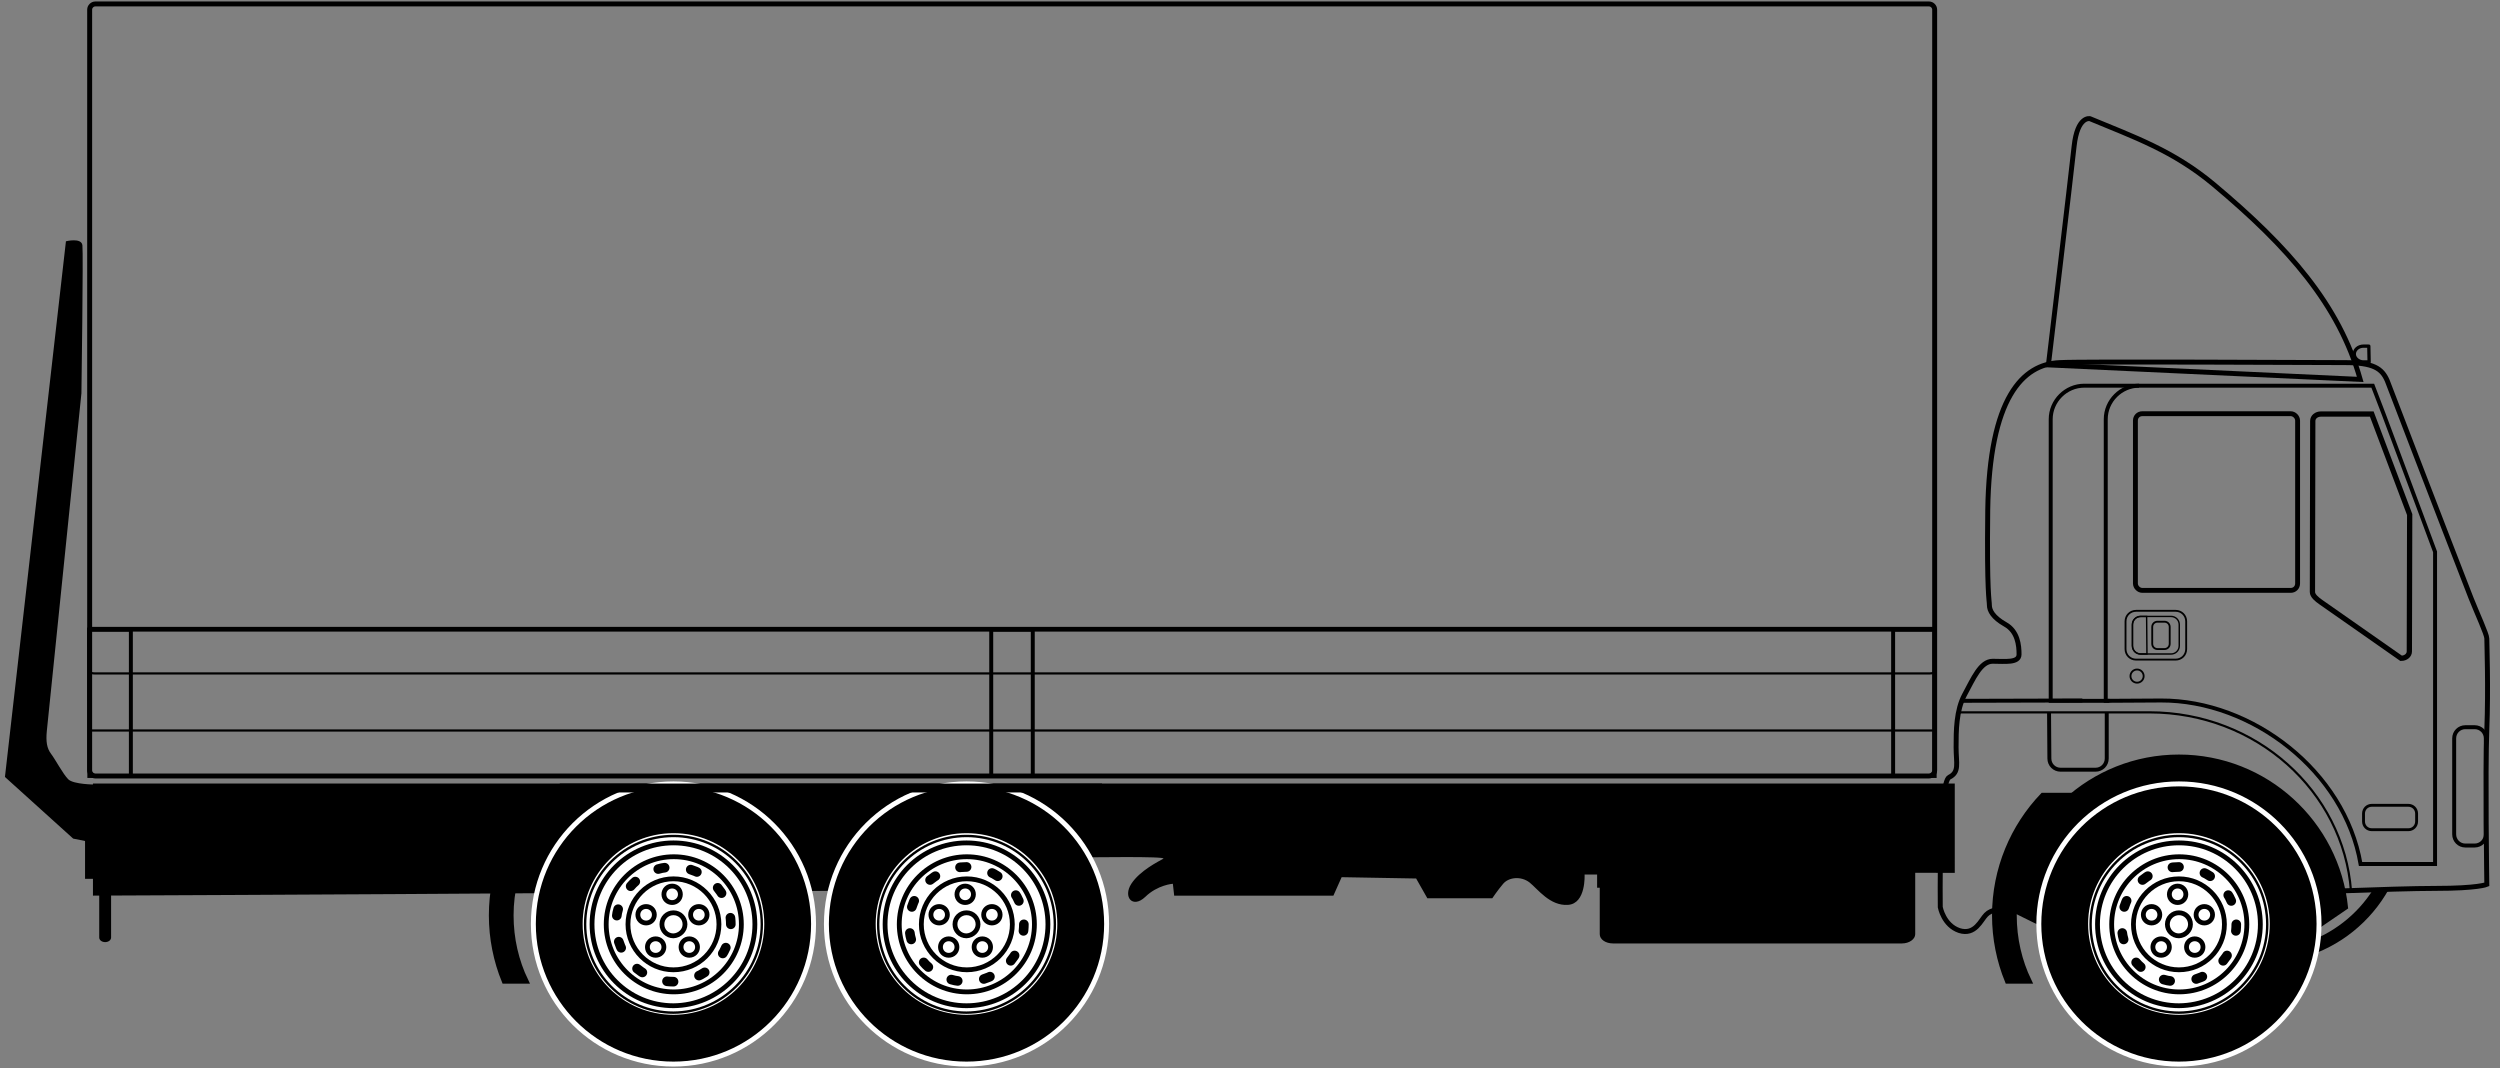 <?xml version="1.0" encoding="UTF-8"?> <!-- Generator: Adobe Illustrator 24.1.2, SVG Export Plug-In . SVG Version: 6.00 Build 0) --> <svg xmlns="http://www.w3.org/2000/svg" xmlns:xlink="http://www.w3.org/1999/xlink" id="Layer_1" x="0px" y="0px" viewBox="0 0 758.4 324.1" style="enable-background:new 0 0 758.4 324.1;" xml:space="preserve"><rect x="0" y="0" width="758.4" height="324.1" fill="#808080" stroke="none"/> <style type="text/css"> .st0{fill-rule:evenodd;clip-rule:evenodd;} .st1{fill-rule:evenodd;clip-rule:evenodd;fill:none;stroke:#000000;stroke-width:1.5;stroke-miterlimit:3.864;} .st2{fill:none;stroke:#000000;stroke-width:1.5;stroke-miterlimit:3.864;} .st3{fill:none;stroke:#000000;stroke-width:1.2;stroke-miterlimit:3.864;} .st4{fill-rule:evenodd;clip-rule:evenodd;fill:none;stroke:#000000;stroke-width:1.2;stroke-miterlimit:3.864;} .st5{fill:none;stroke:#000000;stroke-width:1.482;stroke-miterlimit:3.864;} .st6{fill:none;stroke:#000000;stroke-width:0.669;stroke-miterlimit:3.864;} .st7{fill:none;stroke:#000000;stroke-width:0.875;stroke-miterlimit:3.864;} .st8{fill:none;stroke:#000000;stroke-width:1.602;stroke-miterlimit:3.864;} .st9{fill:none;stroke:#000000;stroke-width:1.597;stroke-miterlimit:3.864;} .st10{fill-rule:evenodd;clip-rule:evenodd;fill:none;stroke:#FFFFFF;stroke-width:1.5;stroke-miterlimit:3.864;} .st11{fill-rule:evenodd;clip-rule:evenodd;fill:#FFFFFF;} .st12{fill-rule:evenodd;clip-rule:evenodd;fill:none;stroke:#000000;stroke-width:0.73;stroke-miterlimit:3.864;} .st13{fill:#FFFFFF;} .st14{fill:none;stroke:#000000;stroke-width:1.459;stroke-miterlimit:3.864;} .st15{fill:none;stroke:#000000;stroke-width:2.918;stroke-linecap:round;stroke-miterlimit:3.864;stroke-dasharray:2,8;} .st16{fill-rule:evenodd;clip-rule:evenodd;fill:none;stroke:#000000;stroke-width:0.567;stroke-miterlimit:3.864;} .st17{fill-rule:evenodd;clip-rule:evenodd;fill:none;stroke:#000000;stroke-width:0.436;stroke-miterlimit:3.864;} .st18{fill:none;stroke:#000000;stroke-width:0.567;stroke-miterlimit:3.864;} .st19{fill-rule:evenodd;clip-rule:evenodd;fill:none;stroke:#000000;stroke-width:1;stroke-linejoin:round;stroke-miterlimit:3.864;} </style> <g> <g> <path class="st0" d="M592.8,264.8l-94.5-0.3v4.8h-13.8v-4h-3.8c0,0,0.5,8.8-5,9.2c-5.5,0.4-9.2-4.8-11.7-6.8c-2.6-2-6.3-1.6-8,0.4 c-1.7,2-3.3,4.4-3.3,4.4h-19.7l-3.4-6l-22.6-0.4l-2.5,5.6h-48.3l-0.4-3.6c0,0-4.6,0.3-8.4,4c-3.8,3.6-6.8,0-4.2-4 c2.6-4,8.3-6.8,9.7-7.6c1.3-0.8-23.5-0.4-23.5-0.4s-4.7,7.2-8.4,8.8c-3.7,1.6-292.8,2.8-292.8,2.8v-34h564.8V264.8z"></path> </g> <g> <path class="st1" d="M716,115.1C709.6,92.5,694.3,75,671.6,56c-12.3-10.3-24.4-14.5-37.6-20c0,0-3.8-0.9-4.8,8.4 c-1,9.3-7.8,66.3-7.8,66.3L716,115.1z"></path> </g> <g> <path class="st1" d="M724.2,115.5c-1.6-3.7-4.1-5.5-13-5.5c-9.6,0-79-0.4-86.4,0c-11.2,0.5-21.3,10.6-21.8,44.8 c-0.3,25.6,0.5,27.2,0.5,28.8c0,1.6,1.1,3.7,4.8,5.8c3.8,2.1,4.2,6.4,4.2,9.1c0,2.7-4.3,2.1-8,2.1c-3.7,0-5.9,5.3-8.5,10.1 c-2.6,4.8-2.6,11.1-2.6,16s1.1,7.5-2.1,9.1c-3.2,1.6-2.7,39.4-2.7,39.4s1,5.5,5.8,7.1c4.8,1.5,6.5-3.2,8.1-4.8 c1.5-1.6,4.8-2.1,9.1-2.1c4.2,0,14.4,10.1,14.4,10.1L692,271c0,0,34.1-1.5,46.9-1.5s15.5-1.2,15.5-1.2s-0.5-34.1,0-46.9 c0.5-12.8,0-26.1,0-27.7c0-1.3-2.9-7.5-4.8-12.3C739.6,155.7,724.2,115.5,724.2,115.5z"></path> </g> <g> <g> <path class="st2" d="M586.9,2.9c0-0.9-0.8-1.7-1.7-1.7H28.9c-0.9,0-1.7,0.8-1.7,1.7v230.8c0,0.9,0.8,1.7,1.7,1.7h556.3 c0.9,0,1.7-0.8,1.7-1.7V2.9L586.9,2.9z"></path> <path class="st2" d="M307.1,118.3"></path> </g> </g> <g> <path class="st3" d="M27.1,191l0.1,42.7c0,0.9,0.8,1.7,1.7,1.7h556.3c0.9,0,1.7-0.8,1.7-1.7V191H27.1z"></path> </g> <g> <rect x="300.7" y="191" class="st4" width="12.6" height="44.4"></rect> </g> <g> <g> <polygon points="186.6,240.3 26.4,240.3 26.4,266 186.6,266 186.6,240.3 "></polygon> <path d="M106.5,253.2"></path> </g> <g> <polygon class="st3" points="186.6,240.3 26.4,240.3 26.4,266 186.6,266 186.6,240.3 "></polygon> <path class="st3" d="M106.5,253.2"></path> </g> </g> <g> <g> <path class="st5" d="M697,127.6c0-1.1-1-2.1-2.1-2.1h-45c-1.2,0-2.1,0.9-2.1,2.1V177c0,1.1,1,2.1,2.1,2.1h45 c1.2,0,2.1-0.9,2.1-2.1V127.6L697,127.6z"></path> <path class="st5" d="M672.4,152.3"></path> </g> </g> <g> <g> <ellipse transform="matrix(1 -2.469680e-03 2.469680e-03 1 -0.684 1.623)" class="st3" cx="656.8" cy="277.8" rx="34.4" ry="34.4"></ellipse> <path class="st3" d="M656.8,277.8"></path> </g> </g> <g> <path class="st6" d="M713.2,270.3c-2.3-30.3-28.8-54.2-61.1-54.2l-57.9,0"></path> </g> <g> <g> <path class="st7" d="M733.1,246.8c0-1.4-1.1-2.5-2.5-2.5h-11.1c-1.4,0-2.5,1.1-2.5,2.5v2.4c0,1.4,1.1,2.5,2.5,2.5h11.1 c1.4,0,2.5-1.1,2.5-2.5V246.8L733.1,246.8z"></path> <path class="st7" d="M725.1,248"></path> </g> </g> <g> <line class="st3" x1="631.7" y1="212.5" x2="595.3" y2="212.6"></line> </g> <g> <path class="st4" d="M648.9,117h-16.6c-5.6,0-10.2,4.6-10.2,10.2v85.4l17.8,0"></path> </g> <g> <path class="st0" d="M29.6,255.9l-7.4-1.5L1.5,235.7L20,73.2c0,0,4.7-1.2,5,1.2c0.3,2.4-0.3,44.9-0.3,44.9s-10.2,99.3-10.5,102.5 c-0.3,3.1,0,5.2,1.3,6.9c1.3,1.7,3.6,6.1,5.2,7.7c1.6,1.6,8.2,1.6,8.2,1.6L29.6,255.9z"></path> </g> <g> <path class="st4" d="M723.1,125.6l-3.3-8.6h-70.8c-5.6,0-10.2,4.6-10.2,10.2v85.4l16.8-0.1c27.6-0.1,55.7,21.5,60.5,49.6h22.6 v-94.7l-4.2-11.3L723.1,125.6z"></path> </g> <g> <path class="st8" d="M731,156.1l-11.5-30.5h-15.4c-1.4,0-2.5,0.9-2.5,2.1l-0.1,51.9c0,1.1,1.3,2.2,2.6,3.1l24.3,17 c1.4,0,2.5-0.9,2.5-2.1L731,156.1z"></path> </g> <g> <path d="M629.1,241.3c-10.9,8.4-18.1,21.6-18.1,36.4c0,7.1,1.6,13.9,4.5,19.9H609c-2.5-6.1-3.9-12.9-3.9-19.9 c0-14.1,5.6-27,14.6-36.4H629.1z"></path> <path class="st9" d="M629.1,241.3c-10.9,8.4-18.1,21.6-18.1,36.4c0,7.1,1.6,13.9,4.5,19.9H609c-2.5-6.1-3.9-12.9-3.9-19.9 c0-14.1,5.6-27,14.6-36.4H629.1z"></path> </g> <g> <path class="st0" d="M204.3,307.1c-14.8,0-26.8-12-26.8-26.8c0-14.8,12-26.8,26.8-26.8c14.8,0,26.8,12,26.8,26.8 C231.1,295.1,219.1,307.1,204.3,307.1z M204.3,322.8c-23.5,0-42.5-19-42.5-42.5s19-42.5,42.5-42.5c23.5,0,42.5,19,42.5,42.5 S227.8,322.8,204.3,322.8z"></path> <path class="st10" d="M204.3,307.1c-14.8,0-26.8-12-26.8-26.8c0-14.8,12-26.8,26.8-26.8c14.8,0,26.8,12,26.8,26.8 C231.1,295.1,219.1,307.1,204.3,307.1z M204.3,322.8c-23.5,0-42.5-19-42.5-42.5s19-42.5,42.5-42.5c23.5,0,42.5,19,42.5,42.5 S227.8,322.8,204.3,322.8z"></path> </g> <g> <path class="st11" d="M231.1,280.4c0-14.8-12-26.8-26.8-26.8c-14.8,0-26.8,12-26.8,26.8c0,14.8,12,26.8,26.8,26.8 C219.1,307.1,231.1,295.1,231.1,280.4z"></path> <path class="st12" d="M231.1,280.4c0-14.8-12-26.8-26.8-26.8c-14.8,0-26.8,12-26.8,26.8c0,14.8,12,26.8,26.8,26.8 C219.1,307.1,231.1,295.1,231.1,280.4z"></path> </g> <g> <g> <path class="st13" d="M229,280.4c0-13.6-11-24.7-24.7-24.7c-13.6,0-24.7,11-24.7,24.7c0,13.6,11,24.7,24.7,24.7 C217.9,305,229,294,229,280.4z"></path> <path class="st13" d="M204.3,280.4"></path> </g> <g> <path class="st14" d="M229,280.4c0-13.6-11-24.7-24.7-24.7c-13.6,0-24.7,11-24.7,24.7c0,13.6,11,24.7,24.7,24.7 C217.9,305,229,294,229,280.4z"></path> <path class="st14" d="M204.3,280.4"></path> </g> </g> <g> <g> <g> <path class="st14" d="M224.9,280.4c0-11.3-9.2-20.5-20.5-20.5c-11.3,0-20.5,9.2-20.5,20.5c0,11.3,9.2,20.5,20.5,20.5 C215.7,300.9,224.9,291.7,224.9,280.4z"></path> <path class="st14" d="M204.3,280.4"></path> </g> </g> <g> <g> <path class="st14" d="M218.1,280.4c0-7.6-6.2-13.8-13.8-13.8c-7.6,0-13.8,6.2-13.8,13.8c0,7.6,6.2,13.8,13.8,13.8 C212,294.2,218.1,288,218.1,280.4z"></path> <path class="st14" d="M204.3,280.4"></path> </g> </g> <g> <g> <path class="st15" d="M221.7,280.4c0-9.6-7.8-17.4-17.4-17.4c-9.6,0-17.4,7.8-17.4,17.4c0,9.6,7.8,17.4,17.4,17.4 C213.9,297.8,221.7,290,221.7,280.4z"></path> <path class="st15" d="M204.3,280.4"></path> </g> </g> <g> <g> <g> <path class="st14" d="M207.8,280.4c0-1.9-1.5-3.5-3.5-3.5c-1.9,0-3.5,1.5-3.5,3.5c0,1.9,1.5,3.5,3.5,3.5 C206.2,283.8,207.8,282.3,207.8,280.4z"></path> <path class="st14" d="M204.3,280.4"></path> </g> </g> <g> <g> <path class="st14" d="M206.4,271.3c0-1.4-1.1-2.5-2.5-2.5s-2.5,1.1-2.5,2.5c0,1.4,1.1,2.5,2.5,2.5S206.4,272.7,206.4,271.3z"></path> <path class="st14" d="M203.9,271.3"></path> </g> </g> <g> <g> <path class="st14" d="M198.5,277.5c0-1.4-1.1-2.5-2.5-2.5c-1.4,0-2.5,1.1-2.5,2.5c0,1.4,1.1,2.5,2.5,2.5 C197.4,280,198.5,278.9,198.5,277.5z"></path> <path class="st14" d="M196,277.5"></path> </g> </g> <g> <g> <path class="st14" d="M214.5,277.5c0-1.4-1.1-2.5-2.5-2.5s-2.5,1.1-2.5,2.5c0,1.4,1.1,2.5,2.5,2.5S214.5,278.9,214.5,277.5z"></path> <path class="st14" d="M212.1,277.5"></path> </g> </g> <g> <g> <path class="st14" d="M201.4,287.3c0-1.4-1.1-2.5-2.5-2.5c-1.4,0-2.5,1.1-2.5,2.5c0,1.4,1.1,2.5,2.5,2.5 C200.3,289.8,201.4,288.7,201.4,287.3z"></path> <path class="st14" d="M199,287.3"></path> </g> </g> <g> <g> <path class="st14" d="M211.6,287.3c0-1.4-1.1-2.5-2.5-2.5c-1.4,0-2.5,1.1-2.5,2.5c0,1.4,1.1,2.5,2.5,2.5 C210.5,289.8,211.6,288.7,211.6,287.3z"></path> <path class="st14" d="M209.1,287.3"></path> </g> </g> </g> </g> <g> <path class="st0" d="M293.2,307.1c-14.8,0-26.8-12-26.8-26.8c0-14.8,12-26.8,26.8-26.8c14.8,0,26.8,12,26.8,26.8 C320,295.1,308,307.1,293.2,307.1z M293.2,322.8c-23.5,0-42.5-19-42.5-42.5s19-42.5,42.5-42.5s42.5,19,42.5,42.5 S316.7,322.8,293.2,322.8z"></path> <path class="st10" d="M293.2,307.1c-14.8,0-26.8-12-26.8-26.8c0-14.8,12-26.8,26.8-26.8c14.8,0,26.8,12,26.8,26.8 C320,295.1,308,307.1,293.2,307.1z M293.2,322.8c-23.5,0-42.5-19-42.5-42.5s19-42.5,42.5-42.5s42.5,19,42.5,42.5 S316.7,322.8,293.2,322.8z"></path> </g> <g> <path class="st11" d="M320,280.4c0-14.8-12-26.8-26.8-26.8c-14.8,0-26.8,12-26.8,26.8c0,14.8,12,26.8,26.8,26.8 C308,307.1,320,295.1,320,280.4z"></path> <path class="st12" d="M320,280.4c0-14.8-12-26.8-26.8-26.8c-14.8,0-26.8,12-26.8,26.8c0,14.8,12,26.8,26.8,26.8 C308,307.1,320,295.1,320,280.4z"></path> </g> <g> <g> <path class="st13" d="M317.9,280.4c0-13.6-11-24.7-24.7-24.7s-24.7,11-24.7,24.7c0,13.6,11,24.7,24.7,24.7S317.9,294,317.9,280.4 z"></path> <path class="st13" d="M293.2,280.4"></path> </g> <g> <path class="st14" d="M317.9,280.4c0-13.6-11-24.7-24.7-24.7s-24.7,11-24.7,24.7c0,13.6,11,24.7,24.7,24.7S317.9,294,317.9,280.4 z"></path> <path class="st14" d="M293.2,280.4"></path> </g> </g> <g> <g> <g> <path class="st14" d="M313.8,280.4c0-11.3-9.2-20.5-20.5-20.5c-11.3,0-20.5,9.2-20.5,20.5c0,11.3,9.2,20.5,20.5,20.5 C304.6,300.9,313.8,291.7,313.8,280.4z"></path> <path class="st14" d="M293.2,280.4"></path> </g> </g> <g> <g> <path class="st14" d="M307.1,280.4c0-7.6-6.2-13.8-13.8-13.8c-7.6,0-13.8,6.2-13.8,13.8c0,7.6,6.2,13.8,13.8,13.8 C300.9,294.2,307.1,288,307.1,280.4z"></path> <path class="st14" d="M293.2,280.4"></path> </g> </g> <g> <g> <circle class="st15" cx="293.2" cy="280.4" r="17.4"></circle> <path class="st15" d="M293.2,280.4"></path> </g> </g> <g> <g> <g> <path class="st14" d="M296.7,280.4c0-1.9-1.5-3.5-3.5-3.5c-1.9,0-3.5,1.5-3.5,3.5c0,1.9,1.5,3.5,3.5,3.5 C295.1,283.8,296.7,282.3,296.7,280.4z"></path> <path class="st14" d="M293.2,280.4"></path> </g> </g> <g> <g> <path class="st14" d="M295.3,271.3c0-1.4-1.1-2.5-2.5-2.5c-1.4,0-2.5,1.1-2.5,2.5c0,1.4,1.1,2.5,2.5,2.5 C294.2,273.8,295.3,272.7,295.3,271.3z"></path> <path class="st14" d="M292.9,271.3"></path> </g> </g> <g> <g> <path class="st14" d="M287.4,277.5c0-1.4-1.1-2.5-2.5-2.5s-2.5,1.1-2.5,2.5c0,1.4,1.1,2.5,2.5,2.5S287.4,278.9,287.4,277.5z"></path> <path class="st14" d="M285,277.5"></path> </g> </g> <g> <g> <path class="st14" d="M303.4,277.5c0-1.4-1.1-2.5-2.5-2.5c-1.4,0-2.5,1.1-2.5,2.5c0,1.4,1.1,2.5,2.5,2.5 C302.3,280,303.4,278.9,303.4,277.5z"></path> <path class="st14" d="M301,277.5"></path> </g> </g> <g> <g> <path class="st14" d="M290.3,287.3c0-1.4-1.1-2.5-2.5-2.5c-1.4,0-2.5,1.1-2.5,2.5c0,1.4,1.1,2.5,2.5,2.5 C289.2,289.8,290.3,288.7,290.3,287.3z"></path> <path class="st14" d="M287.9,287.3"></path> </g> </g> <g> <g> <path class="st14" d="M300.5,287.3c0-1.4-1.1-2.5-2.5-2.5s-2.5,1.1-2.5,2.5c0,1.4,1.1,2.5,2.5,2.5S300.5,288.7,300.5,287.3z"></path> <path class="st14" d="M298,287.3"></path> </g> </g> </g> </g> <g> <rect x="27.1" y="191" class="st4" width="12.6" height="44.4"></rect> </g> <g> <path class="st6" d="M27.1,190.5l0.1,13.3c0,0.3,0.8,0.5,1.7,0.5h556.3c0.9,0,1.7-0.2,1.7-0.5v-13.3H27.1z"></path> </g> <g> <path class="st6" d="M27.1,221.6l0.1,13.3c0,0.3,0.8,0.5,1.7,0.5h556.3c0.9,0,1.7-0.2,1.7-0.5v-13.3H27.1z"></path> </g> <g> <rect x="574.3" y="191" class="st4" width="12.6" height="44.4"></rect> </g> <g> <g> <path class="st3" d="M754.1,224c0-1.9-1.5-3.4-3.4-3.4h-2.8c-1.9,0-3.4,1.5-3.4,3.4v29.1c0,1.9,1.5,3.4,3.4,3.4h2.8 c1.9,0,3.4-1.5,3.4-3.4V224L754.1,224z"></path> <path class="st3" d="M749.3,238.6"></path> </g> </g> <g> <g> <path class="st16" d="M663.2,188.5c0-1.8-1.4-3.2-3.2-3.2h-12c-1.8,0-3.2,1.4-3.2,3.2v8.4c0,1.8,1.4,3.2,3.2,3.2h12 c1.8,0,3.2-1.4,3.2-3.2V188.5z"></path> </g> <g> <path class="st17" d="M661.1,189.5c0-1.4-1.1-2.5-2.5-2.5h-9.2c-1.4,0-2.5,1.1-2.5,2.5v6.4c0,1.4,1.1,2.5,2.5,2.5h9.2 c1.4,0,2.5-1.1,2.5-2.5V189.5z"></path> </g> <g> <g> <path class="st18" d="M658.2,190.2c0-0.9-0.7-1.6-1.6-1.6h-2.1c-0.9,0-1.6,0.7-1.6,1.6v5.1c0,0.9,0.7,1.6,1.6,1.6h2.1 c0.9,0,1.6-0.7,1.6-1.6V190.2L658.2,190.2z"></path> <path class="st18" d="M655.6,192.7"></path> </g> </g> <g> <path class="st17" d="M651.2,187h-1.8c-1.4,0-2.5,1.1-2.5,2.5v6.4c0,1.4,1.1,2.5,2.5,2.5h1.9L651.2,187z"></path> </g> </g> <g> <g> <circle class="st18" cx="648.3" cy="205.1" r="2"></circle> <path class="st18" d="M648.3,205.1"></path> </g> </g> <g> <path d="M724.7,269.7c-5.5,9.9-14.8,17.5-25.9,20.7v-4.2c8.9-2.9,16.4-8.8,21.2-16.5H724.7z"></path> </g> <g> <path class="st0" d="M703.5,280.9l0-0.5c0-23.5-19-42.5-42.5-42.5c-23.3,0-42.2,18.8-42.5,42.1l-8.3-4.1 c2.4-26,24.2-46.4,50.8-46.4c26.4,0,48.1,20.1,50.7,45.8L703.5,280.9z"></path> <path class="st4" d="M703.5,280.9l0-0.5c0-23.5-19-42.5-42.5-42.5c-23.3,0-42.2,18.8-42.5,42.1l-8.3-4.1 c2.4-26,24.2-46.4,50.8-46.4c26.4,0,48.1,20.1,50.7,45.8L703.5,280.9z"></path> </g> <g> <path d="M173.1,241.3c-10.9,8.4-18.1,21.6-18.1,36.4c0,7.1,1.6,13.9,4.5,19.9H153c-2.5-6.1-3.9-12.9-3.9-19.9 c0-14.1,5.6-27,14.6-36.4H173.1z"></path> <path class="st9" d="M173.1,241.3c-10.9,8.4-18.1,21.6-18.1,36.4c0,7.1,1.6,13.9,4.5,19.9H153c-2.5-6.1-3.9-12.9-3.9-19.9 c0-14.1,5.6-27,14.6-36.4H173.1z"></path> </g> <g> <path class="st3" d="M621.6,216.2l0.1,13.9c0,1.9,1.5,3.4,3.4,3.4h10.6c1.9,0,3.4-1.5,3.4-3.4l0-13.9"></path> </g> <g> <g> <path d="M581,253.2c0-1.6-1.8-2.8-4-2.8h-87.7c-2.2,0-4,1.3-4,2.8v30.2c0,1.6,1.8,2.8,4,2.8h87.7c2.2,0,4-1.3,4-2.8V253.2 L581,253.2z"></path> <path d="M533.2,268.3"></path> </g> </g> <g> <g> <path d="M33.7,267c0-0.8-0.8-1.4-1.8-1.4h0c-1,0-1.8,0.6-1.8,1.4v17.4c0,0.8,0.8,1.4,1.8,1.4h0c1,0,1.8-0.6,1.8-1.4V267L33.7,267 z"></path> <path d="M31.9,275.7"></path> </g> </g> <g> <path class="st19" d="M718.6,105H717c-1.6,0-2.8,1.1-2.8,2.4c0,1.3,1.3,2.4,2.8,2.4h1.7L718.6,105z"></path> </g> <g> <path class="st0" d="M661,307.1c-14.8,0-26.8-12-26.8-26.8c0-14.8,12-26.8,26.8-26.8c14.8,0,26.8,12,26.8,26.8 C687.8,295.1,675.8,307.1,661,307.1z M661,322.8c-23.5,0-42.5-19-42.5-42.5s19-42.5,42.5-42.5s42.5,19,42.5,42.5 S684.5,322.8,661,322.8z"></path> <path class="st10" d="M661,307.1c-14.8,0-26.8-12-26.8-26.8c0-14.8,12-26.8,26.8-26.8c14.8,0,26.8,12,26.8,26.8 C687.8,295.1,675.8,307.1,661,307.1z M661,322.8c-23.5,0-42.5-19-42.5-42.5s19-42.5,42.5-42.5s42.5,19,42.5,42.5 S684.5,322.8,661,322.8z"></path> </g> <g> <path class="st11" d="M687.8,280.4c0-14.8-12-26.8-26.8-26.8c-14.8,0-26.8,12-26.8,26.8c0,14.8,12,26.8,26.8,26.8 C675.8,307.1,687.8,295.1,687.8,280.4z"></path> <path class="st12" d="M687.8,280.4c0-14.8-12-26.8-26.8-26.8c-14.8,0-26.8,12-26.8,26.8c0,14.8,12,26.8,26.8,26.8 C675.8,307.1,687.8,295.1,687.8,280.4z"></path> </g> <g> <g> <path class="st13" d="M685.7,280.4c0-13.6-11-24.7-24.7-24.7c-13.6,0-24.7,11-24.7,24.7c0,13.6,11,24.7,24.7,24.7 C674.6,305,685.7,294,685.7,280.4z"></path> <path class="st13" d="M661,280.4"></path> </g> <g> <path class="st14" d="M685.7,280.4c0-13.6-11-24.7-24.7-24.7c-13.6,0-24.7,11-24.7,24.7c0,13.6,11,24.7,24.7,24.7 C674.6,305,685.7,294,685.7,280.4z"></path> <path class="st14" d="M661,280.4"></path> </g> </g> <g> <g> <g> <path class="st14" d="M681.6,280.4c0-11.3-9.2-20.5-20.5-20.5c-11.3,0-20.5,9.2-20.5,20.5c0,11.3,9.2,20.5,20.5,20.5 C672.4,300.9,681.6,291.7,681.6,280.4z"></path> <path class="st14" d="M661,280.4"></path> </g> </g> <g> <g> <path class="st14" d="M674.8,280.4c0-7.6-6.2-13.8-13.8-13.8c-7.6,0-13.8,6.2-13.8,13.8c0,7.6,6.2,13.8,13.8,13.8 C668.7,294.2,674.8,288,674.8,280.4z"></path> <path class="st14" d="M661,280.4"></path> </g> </g> <g> <g> <circle class="st15" cx="661" cy="280.4" r="17.4"></circle> <path class="st15" d="M661,280.4"></path> </g> </g> <g> <g> <g> <path class="st14" d="M664.5,280.4c0-1.9-1.5-3.5-3.5-3.5c-1.9,0-3.5,1.5-3.5,3.5c0,1.9,1.5,3.5,3.5,3.5 C662.9,283.8,664.5,282.3,664.5,280.4z"></path> <path class="st14" d="M661,280.4"></path> </g> </g> <g> <g> <path class="st14" d="M663.1,271.3c0-1.4-1.1-2.5-2.5-2.5c-1.4,0-2.5,1.1-2.5,2.5c0,1.4,1.1,2.5,2.5,2.5 C662,273.8,663.1,272.7,663.1,271.3z"></path> <path class="st14" d="M660.6,271.3"></path> </g> </g> <g> <g> <path class="st14" d="M655.2,277.5c0-1.4-1.1-2.5-2.5-2.5c-1.4,0-2.5,1.1-2.5,2.5c0,1.4,1.1,2.5,2.5,2.5 C654.1,280,655.2,278.9,655.2,277.5z"></path> <path class="st14" d="M652.7,277.5"></path> </g> </g> <g> <g> <path class="st14" d="M671.2,277.5c0-1.4-1.1-2.5-2.5-2.5c-1.4,0-2.5,1.1-2.5,2.5c0,1.4,1.1,2.5,2.5,2.5 C670.1,280,671.2,278.9,671.2,277.5z"></path> <path class="st14" d="M668.8,277.5"></path> </g> </g> <g> <g> <path class="st14" d="M658.1,287.3c0-1.4-1.1-2.5-2.5-2.5c-1.4,0-2.5,1.1-2.5,2.5c0,1.4,1.1,2.5,2.5,2.5 C657,289.8,658.1,288.7,658.1,287.3z"></path> <path class="st14" d="M655.7,287.3"></path> </g> </g> <g> <g> <path class="st14" d="M668.3,287.3c0-1.4-1.1-2.5-2.5-2.5c-1.4,0-2.5,1.1-2.5,2.5c0,1.4,1.1,2.5,2.5,2.5 C667.2,289.8,668.3,288.7,668.3,287.3z"></path> <path class="st14" d="M665.8,287.3"></path> </g> </g> </g> </g> <g> <g> <polygon points="334.3,237.7 169.8,237.7 169.8,240.4 334.3,240.4 334.3,237.7 "></polygon> <path d="M252.1,239"></path> </g> </g> </g> </svg> 